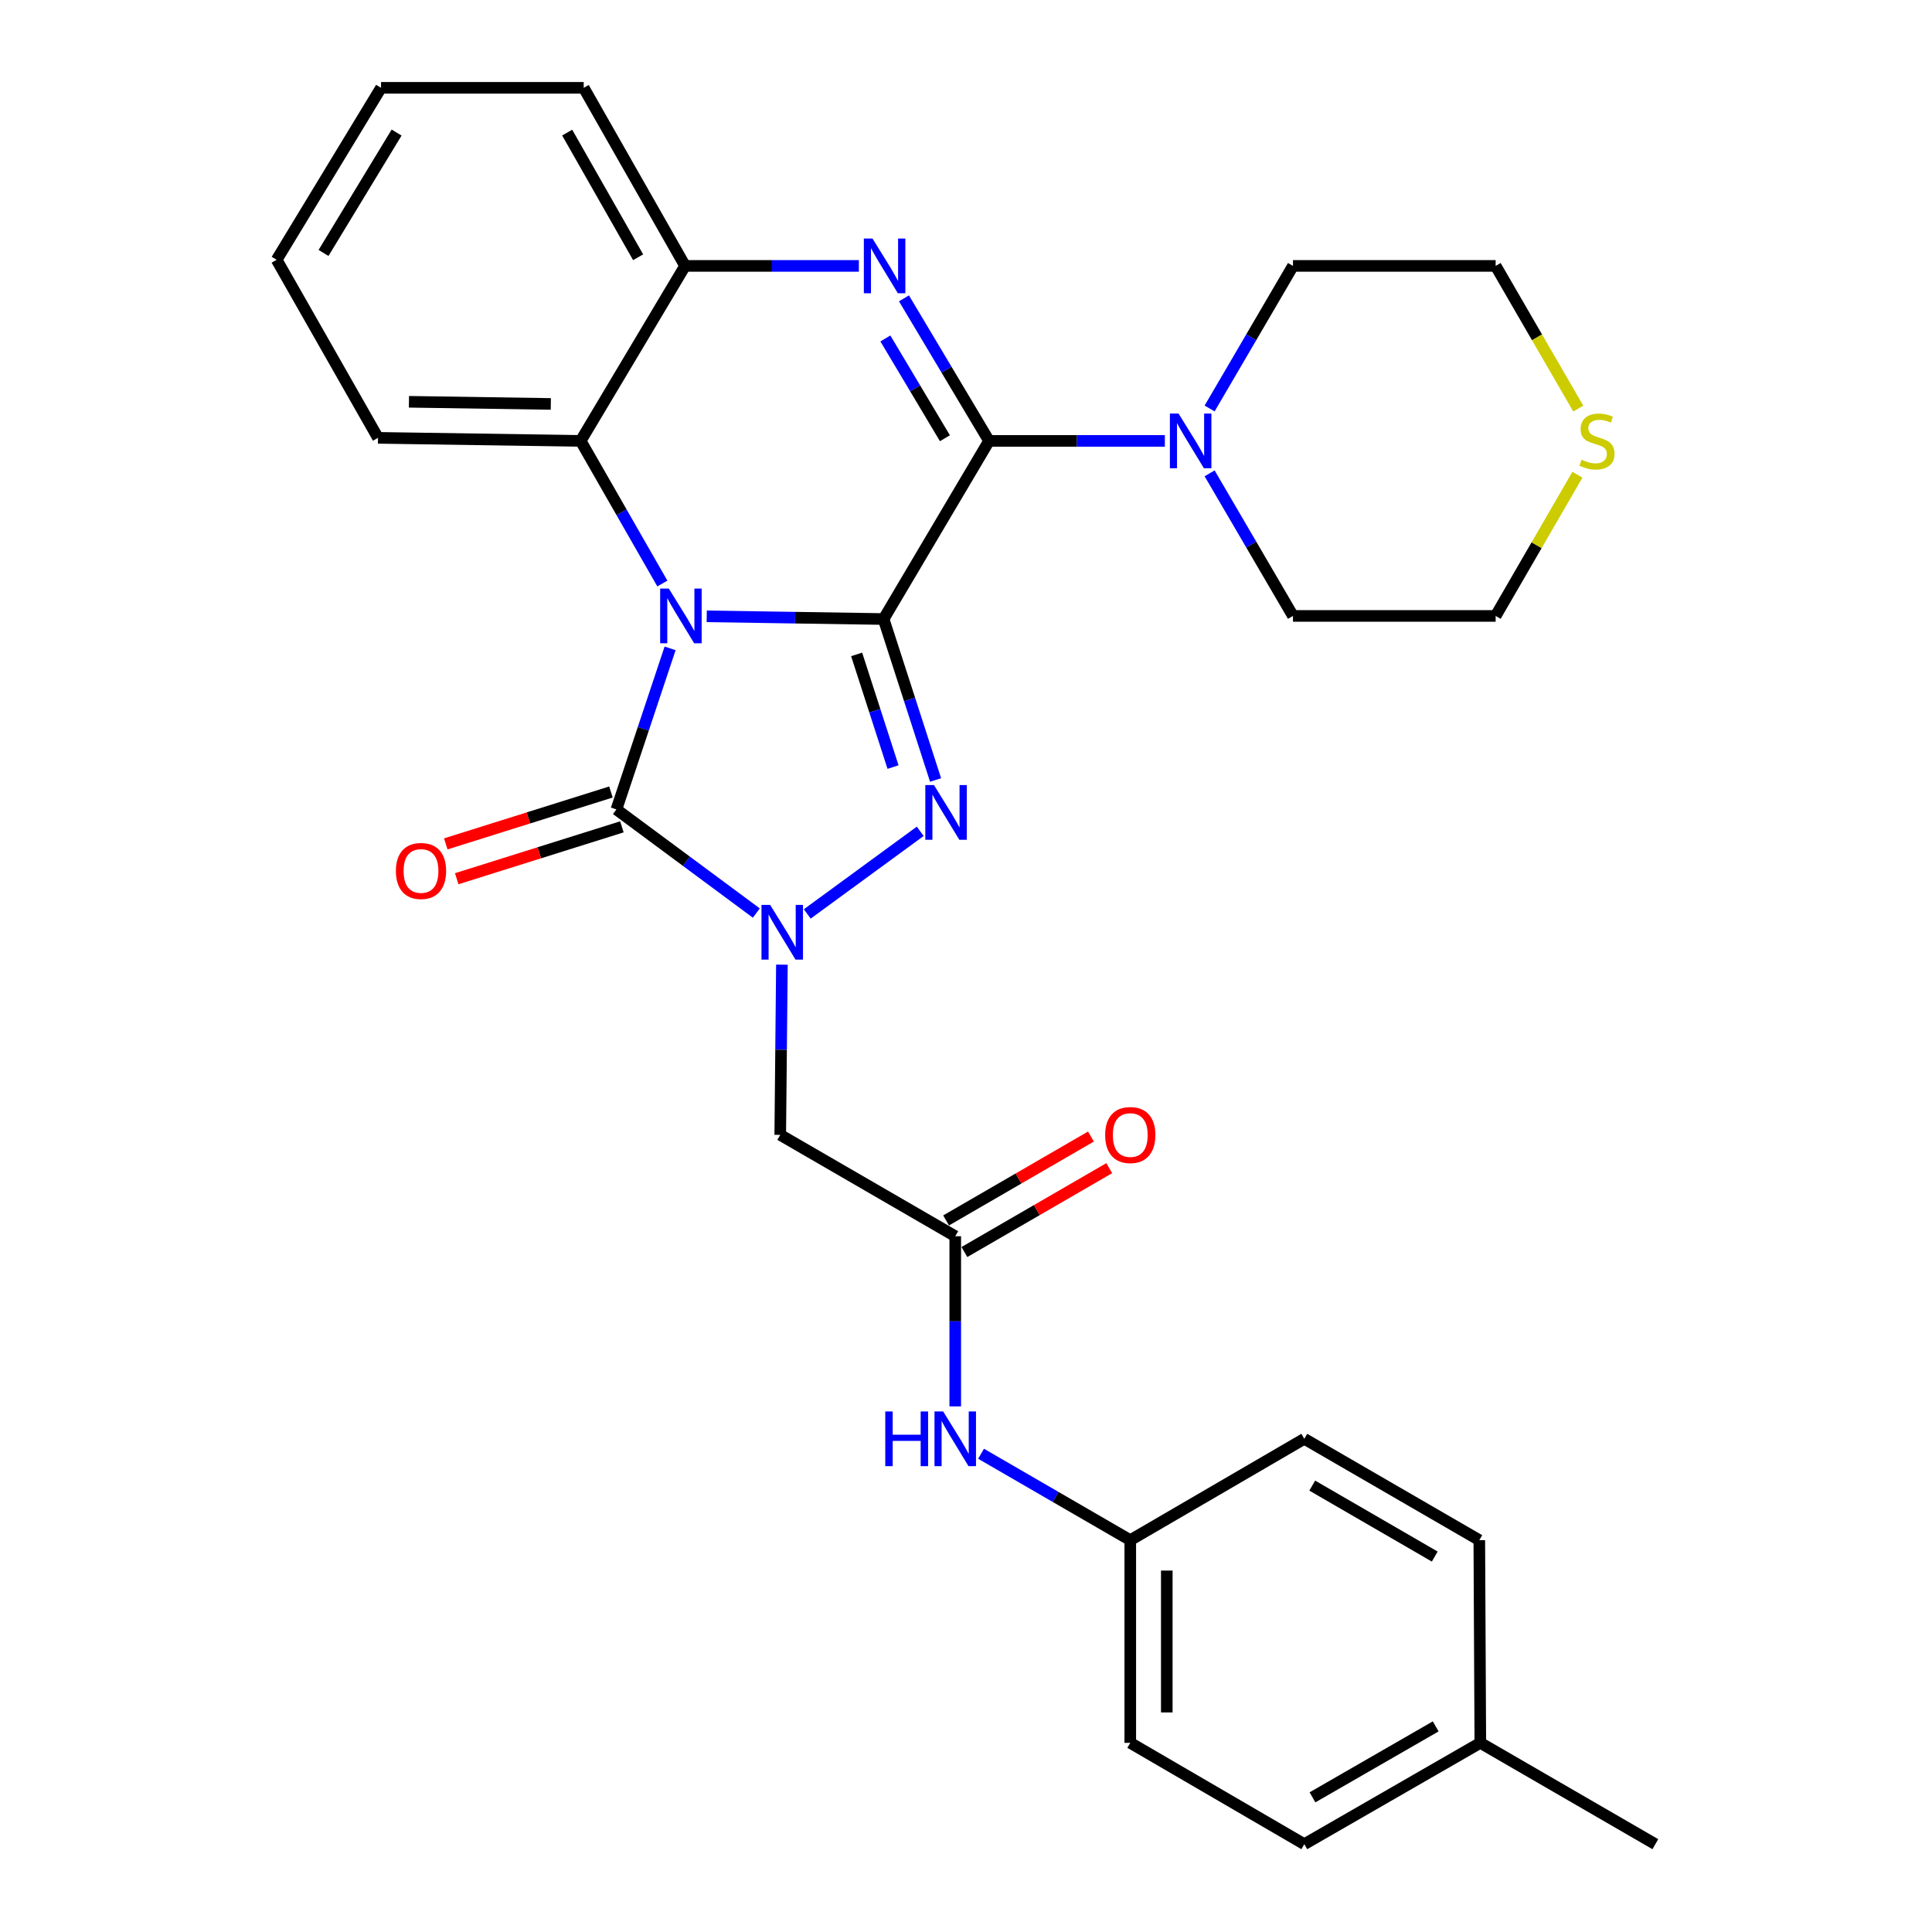 <?xml version='1.0' encoding='iso-8859-1'?>
<svg version='1.1' baseProfile='full'
              xmlns='http://www.w3.org/2000/svg'
                      xmlns:rdkit='http://www.rdkit.org/xml'
                      xmlns:xlink='http://www.w3.org/1999/xlink'
                  xml:space='preserve'
width='1000px' height='1000px' viewBox='0 0 1000 1000'>
<!-- END OF HEADER -->
<rect style='opacity:1.0;fill:#FFFFFF;stroke:none' width='1000' height='1000' x='0' y='0'> </rect>
<path class='bond-0' d='M 457.345,320.412 L 411.574,319.711' style='fill:none;fill-rule:evenodd;stroke:#000000;stroke-width:6px;stroke-linecap:butt;stroke-linejoin:miter;stroke-opacity:1' />
<path class='bond-0' d='M 411.574,319.711 L 365.803,319.01' style='fill:none;fill-rule:evenodd;stroke:#0000FF;stroke-width:6px;stroke-linecap:butt;stroke-linejoin:miter;stroke-opacity:1' />
<path class='bond-1' d='M 457.345,320.412 L 470.8,362.065' style='fill:none;fill-rule:evenodd;stroke:#000000;stroke-width:6px;stroke-linecap:butt;stroke-linejoin:miter;stroke-opacity:1' />
<path class='bond-1' d='M 470.8,362.065 L 484.254,403.718' style='fill:none;fill-rule:evenodd;stroke:#0000FF;stroke-width:6px;stroke-linecap:butt;stroke-linejoin:miter;stroke-opacity:1' />
<path class='bond-1' d='M 443.395,338.718 L 452.813,367.875' style='fill:none;fill-rule:evenodd;stroke:#000000;stroke-width:6px;stroke-linecap:butt;stroke-linejoin:miter;stroke-opacity:1' />
<path class='bond-1' d='M 452.813,367.875 L 462.231,397.032' style='fill:none;fill-rule:evenodd;stroke:#0000FF;stroke-width:6px;stroke-linecap:butt;stroke-linejoin:miter;stroke-opacity:1' />
<path class='bond-2' d='M 457.345,320.412 L 511.929,228.214' style='fill:none;fill-rule:evenodd;stroke:#000000;stroke-width:6px;stroke-linecap:butt;stroke-linejoin:miter;stroke-opacity:1' />
<path class='bond-4' d='M 346.841,335.605 L 332.949,377.279' style='fill:none;fill-rule:evenodd;stroke:#0000FF;stroke-width:6px;stroke-linecap:butt;stroke-linejoin:miter;stroke-opacity:1' />
<path class='bond-4' d='M 332.949,377.279 L 319.058,418.953' style='fill:none;fill-rule:evenodd;stroke:#000000;stroke-width:6px;stroke-linecap:butt;stroke-linejoin:miter;stroke-opacity:1' />
<path class='bond-6' d='M 342.835,302.036 L 321.695,265.125' style='fill:none;fill-rule:evenodd;stroke:#0000FF;stroke-width:6px;stroke-linecap:butt;stroke-linejoin:miter;stroke-opacity:1' />
<path class='bond-6' d='M 321.695,265.125 L 300.555,228.214' style='fill:none;fill-rule:evenodd;stroke:#000000;stroke-width:6px;stroke-linecap:butt;stroke-linejoin:miter;stroke-opacity:1' />
<path class='bond-3' d='M 476.311,430.284 L 417.834,473.053' style='fill:none;fill-rule:evenodd;stroke:#0000FF;stroke-width:6px;stroke-linecap:butt;stroke-linejoin:miter;stroke-opacity:1' />
<path class='bond-5' d='M 511.929,228.214 L 489.912,191.321' style='fill:none;fill-rule:evenodd;stroke:#000000;stroke-width:6px;stroke-linecap:butt;stroke-linejoin:miter;stroke-opacity:1' />
<path class='bond-5' d='M 489.912,191.321 L 467.895,154.429' style='fill:none;fill-rule:evenodd;stroke:#0000FF;stroke-width:6px;stroke-linecap:butt;stroke-linejoin:miter;stroke-opacity:1' />
<path class='bond-5' d='M 489.093,226.833 L 473.681,201.008' style='fill:none;fill-rule:evenodd;stroke:#000000;stroke-width:6px;stroke-linecap:butt;stroke-linejoin:miter;stroke-opacity:1' />
<path class='bond-5' d='M 473.681,201.008 L 458.269,175.184' style='fill:none;fill-rule:evenodd;stroke:#0000FF;stroke-width:6px;stroke-linecap:butt;stroke-linejoin:miter;stroke-opacity:1' />
<path class='bond-9' d='M 511.929,228.214 L 557.429,228.214' style='fill:none;fill-rule:evenodd;stroke:#000000;stroke-width:6px;stroke-linecap:butt;stroke-linejoin:miter;stroke-opacity:1' />
<path class='bond-9' d='M 557.429,228.214 L 602.929,228.214' style='fill:none;fill-rule:evenodd;stroke:#0000FF;stroke-width:6px;stroke-linecap:butt;stroke-linejoin:miter;stroke-opacity:1' />
<path class='bond-7' d='M 404.717,499.309 L 404.285,543.359' style='fill:none;fill-rule:evenodd;stroke:#0000FF;stroke-width:6px;stroke-linecap:butt;stroke-linejoin:miter;stroke-opacity:1' />
<path class='bond-7' d='M 404.285,543.359 L 403.853,587.41' style='fill:none;fill-rule:evenodd;stroke:#000000;stroke-width:6px;stroke-linecap:butt;stroke-linejoin:miter;stroke-opacity:1' />
<path class='bond-30' d='M 391.472,472.593 L 355.265,445.773' style='fill:none;fill-rule:evenodd;stroke:#0000FF;stroke-width:6px;stroke-linecap:butt;stroke-linejoin:miter;stroke-opacity:1' />
<path class='bond-30' d='M 355.265,445.773 L 319.058,418.953' style='fill:none;fill-rule:evenodd;stroke:#000000;stroke-width:6px;stroke-linecap:butt;stroke-linejoin:miter;stroke-opacity:1' />
<path class='bond-11' d='M 316.225,409.937 L 273.478,423.367' style='fill:none;fill-rule:evenodd;stroke:#000000;stroke-width:6px;stroke-linecap:butt;stroke-linejoin:miter;stroke-opacity:1' />
<path class='bond-11' d='M 273.478,423.367 L 230.73,436.796' style='fill:none;fill-rule:evenodd;stroke:#FF0000;stroke-width:6px;stroke-linecap:butt;stroke-linejoin:miter;stroke-opacity:1' />
<path class='bond-11' d='M 321.89,427.97 L 279.143,441.399' style='fill:none;fill-rule:evenodd;stroke:#000000;stroke-width:6px;stroke-linecap:butt;stroke-linejoin:miter;stroke-opacity:1' />
<path class='bond-11' d='M 279.143,441.399 L 236.395,454.829' style='fill:none;fill-rule:evenodd;stroke:#FF0000;stroke-width:6px;stroke-linecap:butt;stroke-linejoin:miter;stroke-opacity:1' />
<path class='bond-8' d='M 444.548,137.632 L 399.571,137.632' style='fill:none;fill-rule:evenodd;stroke:#0000FF;stroke-width:6px;stroke-linecap:butt;stroke-linejoin:miter;stroke-opacity:1' />
<path class='bond-8' d='M 399.571,137.632 L 354.593,137.632' style='fill:none;fill-rule:evenodd;stroke:#000000;stroke-width:6px;stroke-linecap:butt;stroke-linejoin:miter;stroke-opacity:1' />
<path class='bond-23' d='M 300.555,228.214 L 195.65,226.628' style='fill:none;fill-rule:evenodd;stroke:#000000;stroke-width:6px;stroke-linecap:butt;stroke-linejoin:miter;stroke-opacity:1' />
<path class='bond-23' d='M 285.105,209.076 L 211.671,207.966' style='fill:none;fill-rule:evenodd;stroke:#000000;stroke-width:6px;stroke-linecap:butt;stroke-linejoin:miter;stroke-opacity:1' />
<path class='bond-31' d='M 300.555,228.214 L 354.593,137.632' style='fill:none;fill-rule:evenodd;stroke:#000000;stroke-width:6px;stroke-linecap:butt;stroke-linejoin:miter;stroke-opacity:1' />
<path class='bond-10' d='M 403.853,587.41 L 494.434,639.873' style='fill:none;fill-rule:evenodd;stroke:#000000;stroke-width:6px;stroke-linecap:butt;stroke-linejoin:miter;stroke-opacity:1' />
<path class='bond-24' d='M 354.593,137.632 L 302.13,45.455' style='fill:none;fill-rule:evenodd;stroke:#000000;stroke-width:6px;stroke-linecap:butt;stroke-linejoin:miter;stroke-opacity:1' />
<path class='bond-24' d='M 330.296,133.155 L 293.572,68.631' style='fill:none;fill-rule:evenodd;stroke:#000000;stroke-width:6px;stroke-linecap:butt;stroke-linejoin:miter;stroke-opacity:1' />
<path class='bond-19' d='M 626.091,211.43 L 647.668,174.531' style='fill:none;fill-rule:evenodd;stroke:#0000FF;stroke-width:6px;stroke-linecap:butt;stroke-linejoin:miter;stroke-opacity:1' />
<path class='bond-19' d='M 647.668,174.531 L 669.244,137.632' style='fill:none;fill-rule:evenodd;stroke:#000000;stroke-width:6px;stroke-linecap:butt;stroke-linejoin:miter;stroke-opacity:1' />
<path class='bond-20' d='M 626.09,244.997 L 647.667,281.901' style='fill:none;fill-rule:evenodd;stroke:#0000FF;stroke-width:6px;stroke-linecap:butt;stroke-linejoin:miter;stroke-opacity:1' />
<path class='bond-20' d='M 647.667,281.901 L 669.244,318.806' style='fill:none;fill-rule:evenodd;stroke:#000000;stroke-width:6px;stroke-linecap:butt;stroke-linejoin:miter;stroke-opacity:1' />
<path class='bond-12' d='M 494.434,639.873 L 494.434,683.909' style='fill:none;fill-rule:evenodd;stroke:#000000;stroke-width:6px;stroke-linecap:butt;stroke-linejoin:miter;stroke-opacity:1' />
<path class='bond-12' d='M 494.434,683.909 L 494.434,727.944' style='fill:none;fill-rule:evenodd;stroke:#0000FF;stroke-width:6px;stroke-linecap:butt;stroke-linejoin:miter;stroke-opacity:1' />
<path class='bond-14' d='M 499.171,648.052 L 536.658,626.342' style='fill:none;fill-rule:evenodd;stroke:#000000;stroke-width:6px;stroke-linecap:butt;stroke-linejoin:miter;stroke-opacity:1' />
<path class='bond-14' d='M 536.658,626.342 L 574.146,604.633' style='fill:none;fill-rule:evenodd;stroke:#FF0000;stroke-width:6px;stroke-linecap:butt;stroke-linejoin:miter;stroke-opacity:1' />
<path class='bond-14' d='M 489.698,631.695 L 527.186,609.985' style='fill:none;fill-rule:evenodd;stroke:#000000;stroke-width:6px;stroke-linecap:butt;stroke-linejoin:miter;stroke-opacity:1' />
<path class='bond-14' d='M 527.186,609.985 L 564.673,588.276' style='fill:none;fill-rule:evenodd;stroke:#FF0000;stroke-width:6px;stroke-linecap:butt;stroke-linejoin:miter;stroke-opacity:1' />
<path class='bond-15' d='M 507.792,752.461 L 546.409,774.824' style='fill:none;fill-rule:evenodd;stroke:#0000FF;stroke-width:6px;stroke-linecap:butt;stroke-linejoin:miter;stroke-opacity:1' />
<path class='bond-15' d='M 546.409,774.824 L 585.026,797.188' style='fill:none;fill-rule:evenodd;stroke:#000000;stroke-width:6px;stroke-linecap:butt;stroke-linejoin:miter;stroke-opacity:1' />
<path class='bond-13' d='M 816.471,245.711 L 795.31,282.258' style='fill:none;fill-rule:evenodd;stroke:#CCCC00;stroke-width:6px;stroke-linecap:butt;stroke-linejoin:miter;stroke-opacity:1' />
<path class='bond-13' d='M 795.31,282.258 L 774.149,318.806' style='fill:none;fill-rule:evenodd;stroke:#000000;stroke-width:6px;stroke-linecap:butt;stroke-linejoin:miter;stroke-opacity:1' />
<path class='bond-32' d='M 816.91,211.477 L 795.529,174.554' style='fill:none;fill-rule:evenodd;stroke:#CCCC00;stroke-width:6px;stroke-linecap:butt;stroke-linejoin:miter;stroke-opacity:1' />
<path class='bond-32' d='M 795.529,174.554 L 774.149,137.632' style='fill:none;fill-rule:evenodd;stroke:#000000;stroke-width:6px;stroke-linecap:butt;stroke-linejoin:miter;stroke-opacity:1' />
<path class='bond-17' d='M 585.026,797.188 L 675.104,744.725' style='fill:none;fill-rule:evenodd;stroke:#000000;stroke-width:6px;stroke-linecap:butt;stroke-linejoin:miter;stroke-opacity:1' />
<path class='bond-18' d='M 585.026,797.188 L 585.026,902.093' style='fill:none;fill-rule:evenodd;stroke:#000000;stroke-width:6px;stroke-linecap:butt;stroke-linejoin:miter;stroke-opacity:1' />
<path class='bond-18' d='M 603.928,812.924 L 603.928,886.357' style='fill:none;fill-rule:evenodd;stroke:#000000;stroke-width:6px;stroke-linecap:butt;stroke-linejoin:miter;stroke-opacity:1' />
<path class='bond-16' d='M 766.21,902.093 L 675.104,954.545' style='fill:none;fill-rule:evenodd;stroke:#000000;stroke-width:6px;stroke-linecap:butt;stroke-linejoin:miter;stroke-opacity:1' />
<path class='bond-16' d='M 743.113,893.58 L 679.339,930.297' style='fill:none;fill-rule:evenodd;stroke:#000000;stroke-width:6px;stroke-linecap:butt;stroke-linejoin:miter;stroke-opacity:1' />
<path class='bond-27' d='M 766.21,902.093 L 856.802,954.545' style='fill:none;fill-rule:evenodd;stroke:#000000;stroke-width:6px;stroke-linecap:butt;stroke-linejoin:miter;stroke-opacity:1' />
<path class='bond-34' d='M 766.21,902.093 L 765.685,797.188' style='fill:none;fill-rule:evenodd;stroke:#000000;stroke-width:6px;stroke-linecap:butt;stroke-linejoin:miter;stroke-opacity:1' />
<path class='bond-22' d='M 675.104,744.725 L 765.685,797.188' style='fill:none;fill-rule:evenodd;stroke:#000000;stroke-width:6px;stroke-linecap:butt;stroke-linejoin:miter;stroke-opacity:1' />
<path class='bond-22' d='M 679.218,768.951 L 742.625,805.675' style='fill:none;fill-rule:evenodd;stroke:#000000;stroke-width:6px;stroke-linecap:butt;stroke-linejoin:miter;stroke-opacity:1' />
<path class='bond-21' d='M 585.026,902.093 L 675.104,954.545' style='fill:none;fill-rule:evenodd;stroke:#000000;stroke-width:6px;stroke-linecap:butt;stroke-linejoin:miter;stroke-opacity:1' />
<path class='bond-26' d='M 669.244,137.632 L 774.149,137.632' style='fill:none;fill-rule:evenodd;stroke:#000000;stroke-width:6px;stroke-linecap:butt;stroke-linejoin:miter;stroke-opacity:1' />
<path class='bond-25' d='M 669.244,318.806 L 774.149,318.806' style='fill:none;fill-rule:evenodd;stroke:#000000;stroke-width:6px;stroke-linecap:butt;stroke-linejoin:miter;stroke-opacity:1' />
<path class='bond-28' d='M 195.65,226.628 L 143.198,134.471' style='fill:none;fill-rule:evenodd;stroke:#000000;stroke-width:6px;stroke-linecap:butt;stroke-linejoin:miter;stroke-opacity:1' />
<path class='bond-29' d='M 302.13,45.455 L 197.225,45.455' style='fill:none;fill-rule:evenodd;stroke:#000000;stroke-width:6px;stroke-linecap:butt;stroke-linejoin:miter;stroke-opacity:1' />
<path class='bond-33' d='M 143.198,134.471 L 197.225,45.455' style='fill:none;fill-rule:evenodd;stroke:#000000;stroke-width:6px;stroke-linecap:butt;stroke-linejoin:miter;stroke-opacity:1' />
<path class='bond-33' d='M 167.46,130.926 L 205.28,68.614' style='fill:none;fill-rule:evenodd;stroke:#000000;stroke-width:6px;stroke-linecap:butt;stroke-linejoin:miter;stroke-opacity:1' />
<path  class='atom-1' d='M 346.18 304.646
L 355.46 319.646
Q 356.38 321.126, 357.86 323.806
Q 359.34 326.486, 359.42 326.646
L 359.42 304.646
L 363.18 304.646
L 363.18 332.966
L 359.3 332.966
L 349.34 316.566
Q 348.18 314.646, 346.94 312.446
Q 345.74 310.246, 345.38 309.566
L 345.38 332.966
L 341.7 332.966
L 341.7 304.646
L 346.18 304.646
' fill='#0000FF'/>
<path  class='atom-2' d='M 483.418 406.348
L 492.698 421.348
Q 493.618 422.828, 495.098 425.508
Q 496.578 428.188, 496.658 428.348
L 496.658 406.348
L 500.418 406.348
L 500.418 434.668
L 496.538 434.668
L 486.578 418.268
Q 485.418 416.348, 484.178 414.148
Q 482.978 411.948, 482.618 411.268
L 482.618 434.668
L 478.938 434.668
L 478.938 406.348
L 483.418 406.348
' fill='#0000FF'/>
<path  class='atom-4' d='M 398.622 468.366
L 407.902 483.366
Q 408.822 484.846, 410.302 487.526
Q 411.782 490.206, 411.862 490.366
L 411.862 468.366
L 415.622 468.366
L 415.622 496.686
L 411.742 496.686
L 401.782 480.286
Q 400.622 478.366, 399.382 476.166
Q 398.182 473.966, 397.822 473.286
L 397.822 496.686
L 394.142 496.686
L 394.142 468.366
L 398.622 468.366
' fill='#0000FF'/>
<path  class='atom-6' d='M 451.61 123.472
L 460.89 138.472
Q 461.81 139.952, 463.29 142.632
Q 464.77 145.312, 464.85 145.472
L 464.85 123.472
L 468.61 123.472
L 468.61 151.792
L 464.73 151.792
L 454.77 135.392
Q 453.61 133.472, 452.37 131.272
Q 451.17 129.072, 450.81 128.392
L 450.81 151.792
L 447.13 151.792
L 447.13 123.472
L 451.61 123.472
' fill='#0000FF'/>
<path  class='atom-10' d='M 610.017 214.054
L 619.297 229.054
Q 620.217 230.534, 621.697 233.214
Q 623.177 235.894, 623.257 236.054
L 623.257 214.054
L 627.017 214.054
L 627.017 242.374
L 623.137 242.374
L 613.177 225.974
Q 612.017 224.054, 610.777 221.854
Q 609.577 219.654, 609.217 218.974
L 609.217 242.374
L 605.537 242.374
L 605.537 214.054
L 610.017 214.054
' fill='#0000FF'/>
<path  class='atom-12' d='M 204.912 450.809
Q 204.912 444.009, 208.272 440.209
Q 211.632 436.409, 217.912 436.409
Q 224.192 436.409, 227.552 440.209
Q 230.912 444.009, 230.912 450.809
Q 230.912 457.689, 227.512 461.609
Q 224.112 465.489, 217.912 465.489
Q 211.672 465.489, 208.272 461.609
Q 204.912 457.729, 204.912 450.809
M 217.912 462.289
Q 222.232 462.289, 224.552 459.409
Q 226.912 456.489, 226.912 450.809
Q 226.912 445.249, 224.552 442.449
Q 222.232 439.609, 217.912 439.609
Q 213.592 439.609, 211.232 442.409
Q 208.912 445.209, 208.912 450.809
Q 208.912 456.529, 211.232 459.409
Q 213.592 462.289, 217.912 462.289
' fill='#FF0000'/>
<path  class='atom-13' d='M 458.214 730.565
L 462.054 730.565
L 462.054 742.605
L 476.534 742.605
L 476.534 730.565
L 480.374 730.565
L 480.374 758.885
L 476.534 758.885
L 476.534 745.805
L 462.054 745.805
L 462.054 758.885
L 458.214 758.885
L 458.214 730.565
' fill='#0000FF'/>
<path  class='atom-13' d='M 488.174 730.565
L 497.454 745.565
Q 498.374 747.045, 499.854 749.725
Q 501.334 752.405, 501.414 752.565
L 501.414 730.565
L 505.174 730.565
L 505.174 758.885
L 501.294 758.885
L 491.334 742.485
Q 490.174 740.565, 488.934 738.365
Q 487.734 736.165, 487.374 735.485
L 487.374 758.885
L 483.694 758.885
L 483.694 730.565
L 488.174 730.565
' fill='#0000FF'/>
<path  class='atom-14' d='M 818.602 237.934
Q 818.922 238.054, 820.242 238.614
Q 821.562 239.174, 823.002 239.534
Q 824.482 239.854, 825.922 239.854
Q 828.602 239.854, 830.162 238.574
Q 831.722 237.254, 831.722 234.974
Q 831.722 233.414, 830.922 232.454
Q 830.162 231.494, 828.962 230.974
Q 827.762 230.454, 825.762 229.854
Q 823.242 229.094, 821.722 228.374
Q 820.242 227.654, 819.162 226.134
Q 818.122 224.614, 818.122 222.054
Q 818.122 218.494, 820.522 216.294
Q 822.962 214.094, 827.762 214.094
Q 831.042 214.094, 834.762 215.654
L 833.842 218.734
Q 830.442 217.334, 827.882 217.334
Q 825.122 217.334, 823.602 218.494
Q 822.082 219.614, 822.122 221.574
Q 822.122 223.094, 822.882 224.014
Q 823.682 224.934, 824.802 225.454
Q 825.962 225.974, 827.882 226.574
Q 830.442 227.374, 831.962 228.174
Q 833.482 228.974, 834.562 230.614
Q 835.682 232.214, 835.682 234.974
Q 835.682 238.894, 833.042 241.014
Q 830.442 243.094, 826.082 243.094
Q 823.562 243.094, 821.642 242.534
Q 819.762 242.014, 817.522 241.094
L 818.602 237.934
' fill='#CCCC00'/>
<path  class='atom-15' d='M 572.026 587.49
Q 572.026 580.69, 575.386 576.89
Q 578.746 573.09, 585.026 573.09
Q 591.306 573.09, 594.666 576.89
Q 598.026 580.69, 598.026 587.49
Q 598.026 594.37, 594.626 598.29
Q 591.226 602.17, 585.026 602.17
Q 578.786 602.17, 575.386 598.29
Q 572.026 594.41, 572.026 587.49
M 585.026 598.97
Q 589.346 598.97, 591.666 596.09
Q 594.026 593.17, 594.026 587.49
Q 594.026 581.93, 591.666 579.13
Q 589.346 576.29, 585.026 576.29
Q 580.706 576.29, 578.346 579.09
Q 576.026 581.89, 576.026 587.49
Q 576.026 593.21, 578.346 596.09
Q 580.706 598.97, 585.026 598.97
' fill='#FF0000'/>
</svg>
